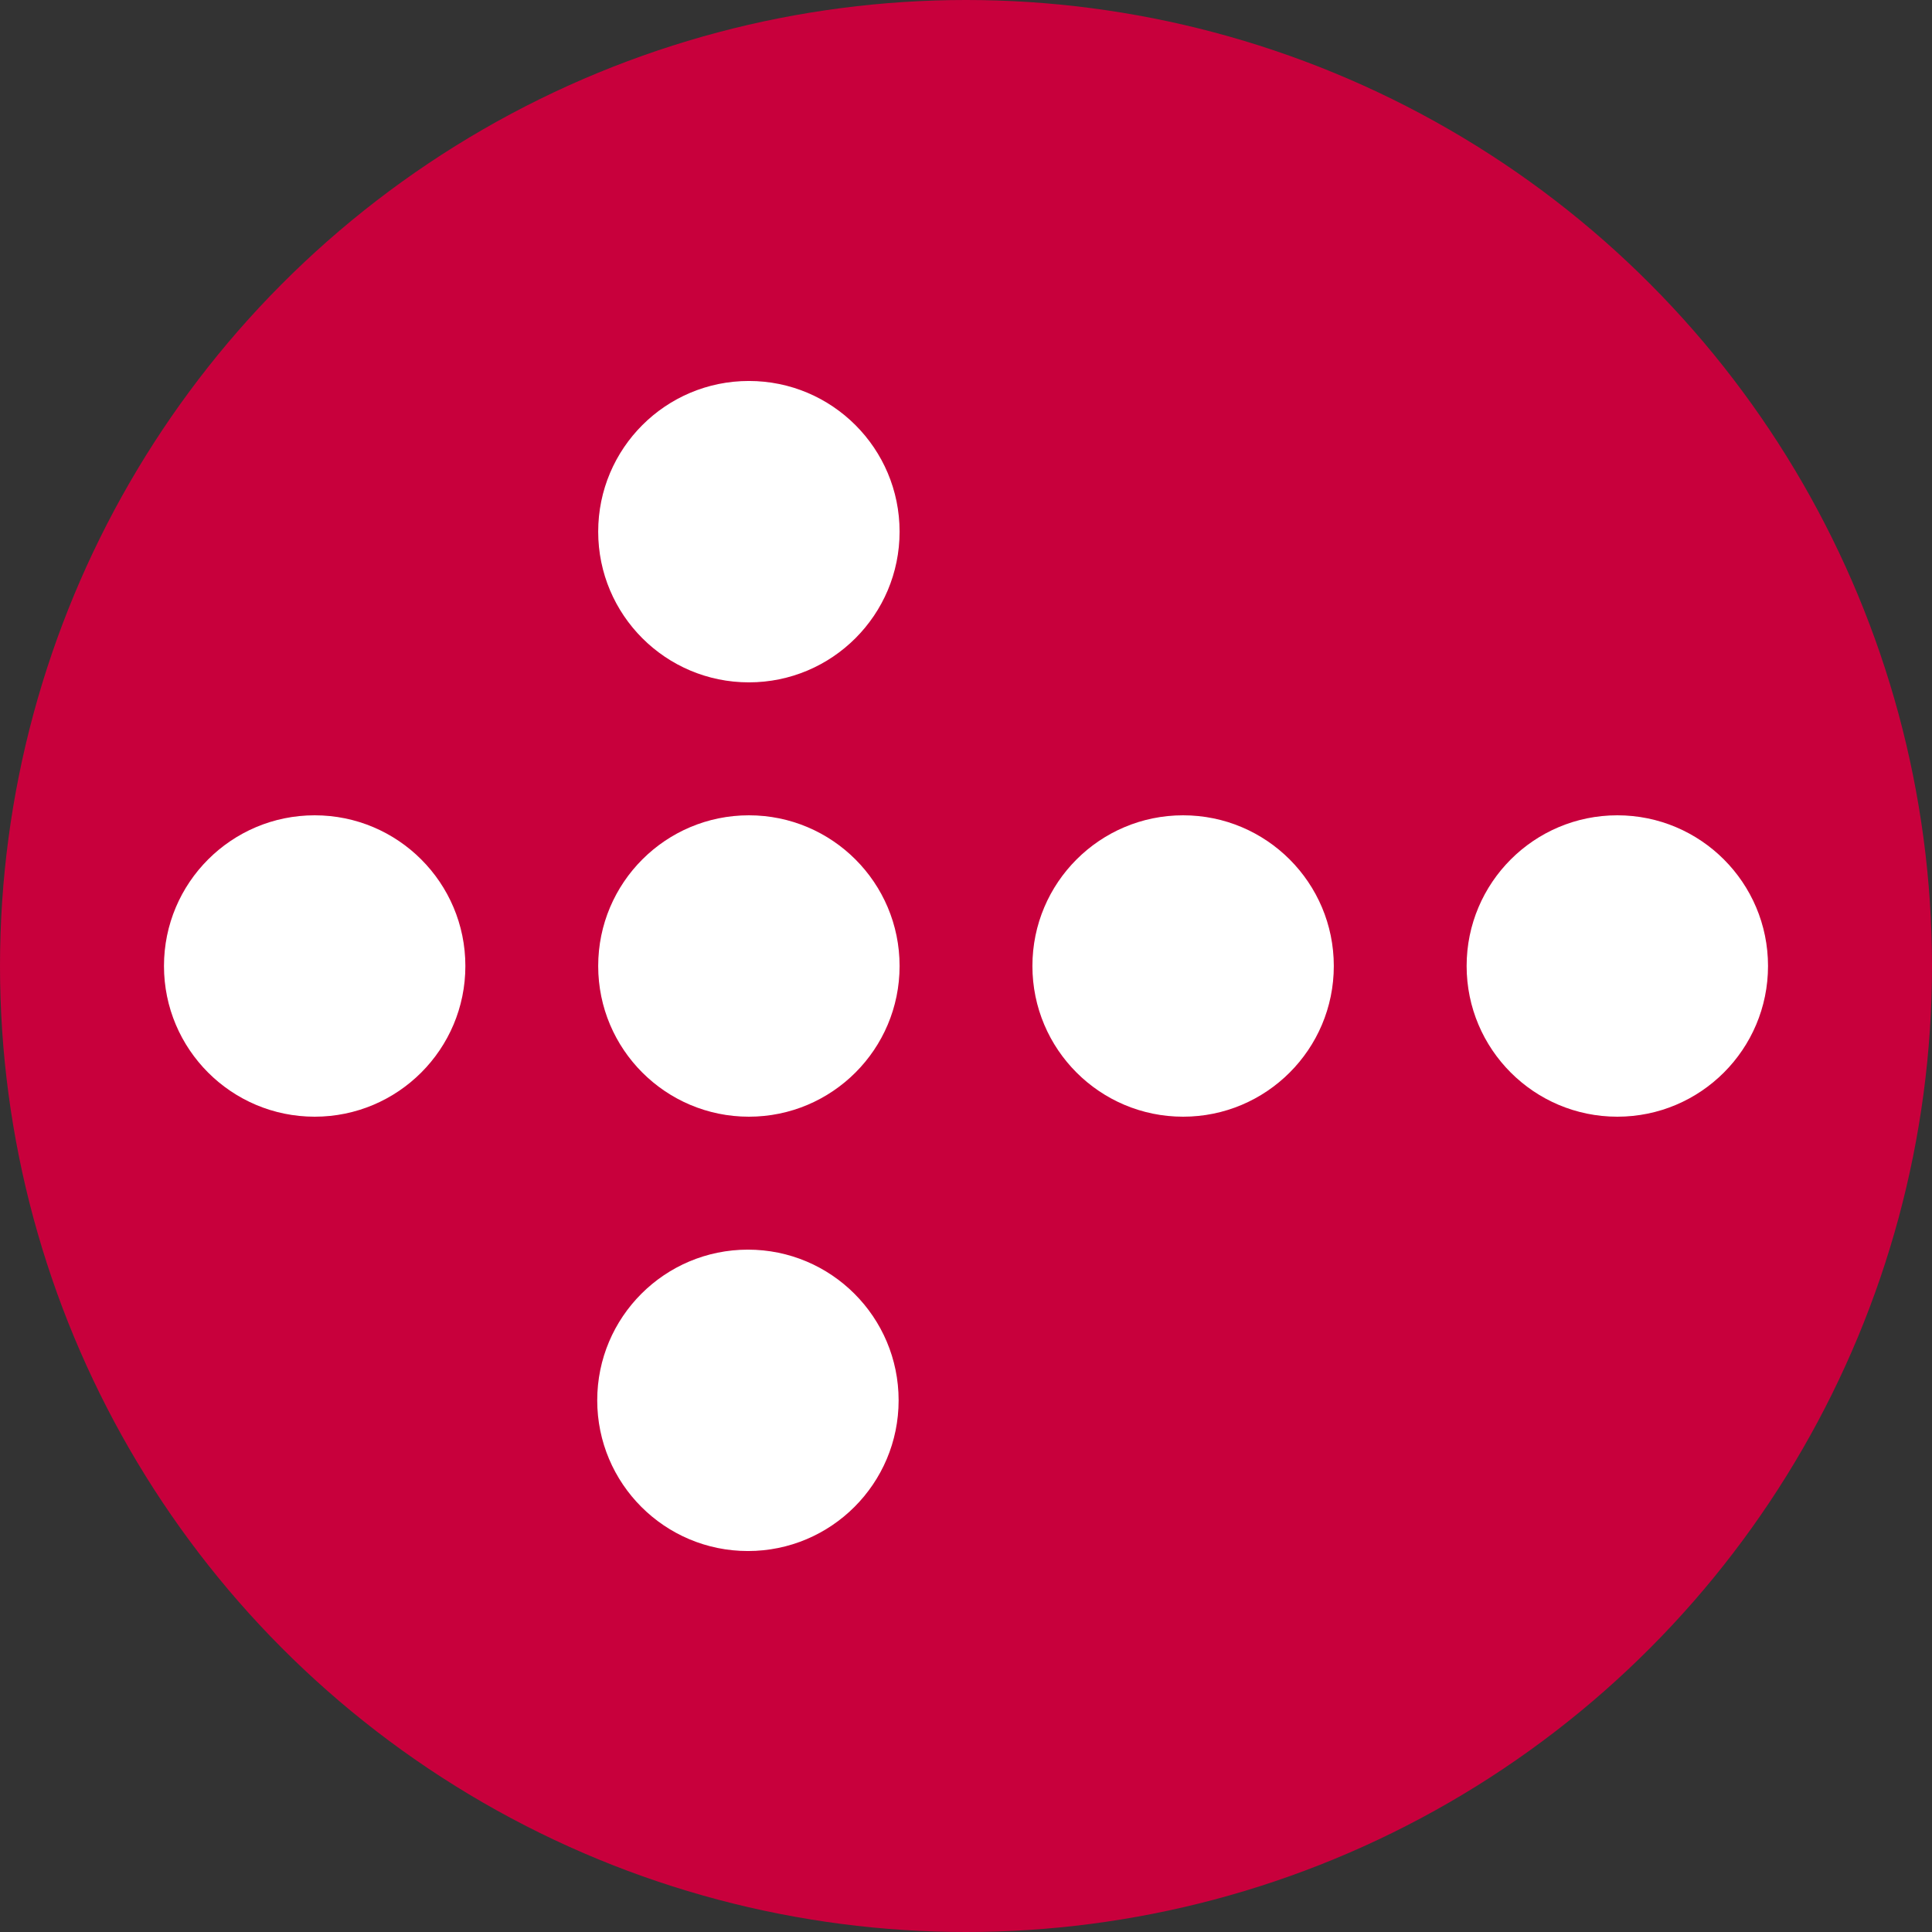 <?xml version="1.0" encoding="UTF-8"?><svg id="Design" xmlns="http://www.w3.org/2000/svg" viewBox="0 0 16 16"><rect x="0" y="0" width="16" height="16" fill="#333333" stroke="none"/><defs><style>.cls-1{fill:#fff;}.cls-2{fill:#c8003c;}</style></defs><circle class="cls-2" cx="8" cy="8" r="8"/><circle class="cls-1" cx="2.606" cy="8" r="1.248"/><circle class="cls-1" cx="9.798" cy="8" r="1.248"/><circle class="cls-1" cx="6.194" cy="11.597" r="1.248"/><circle class="cls-1" cx="6.202" cy="8" r="1.248"/><circle class="cls-1" cx="6.202" cy="4.403" r="1.248"/><circle class="cls-1" cx="13.394" cy="8" r="1.248"/></svg>